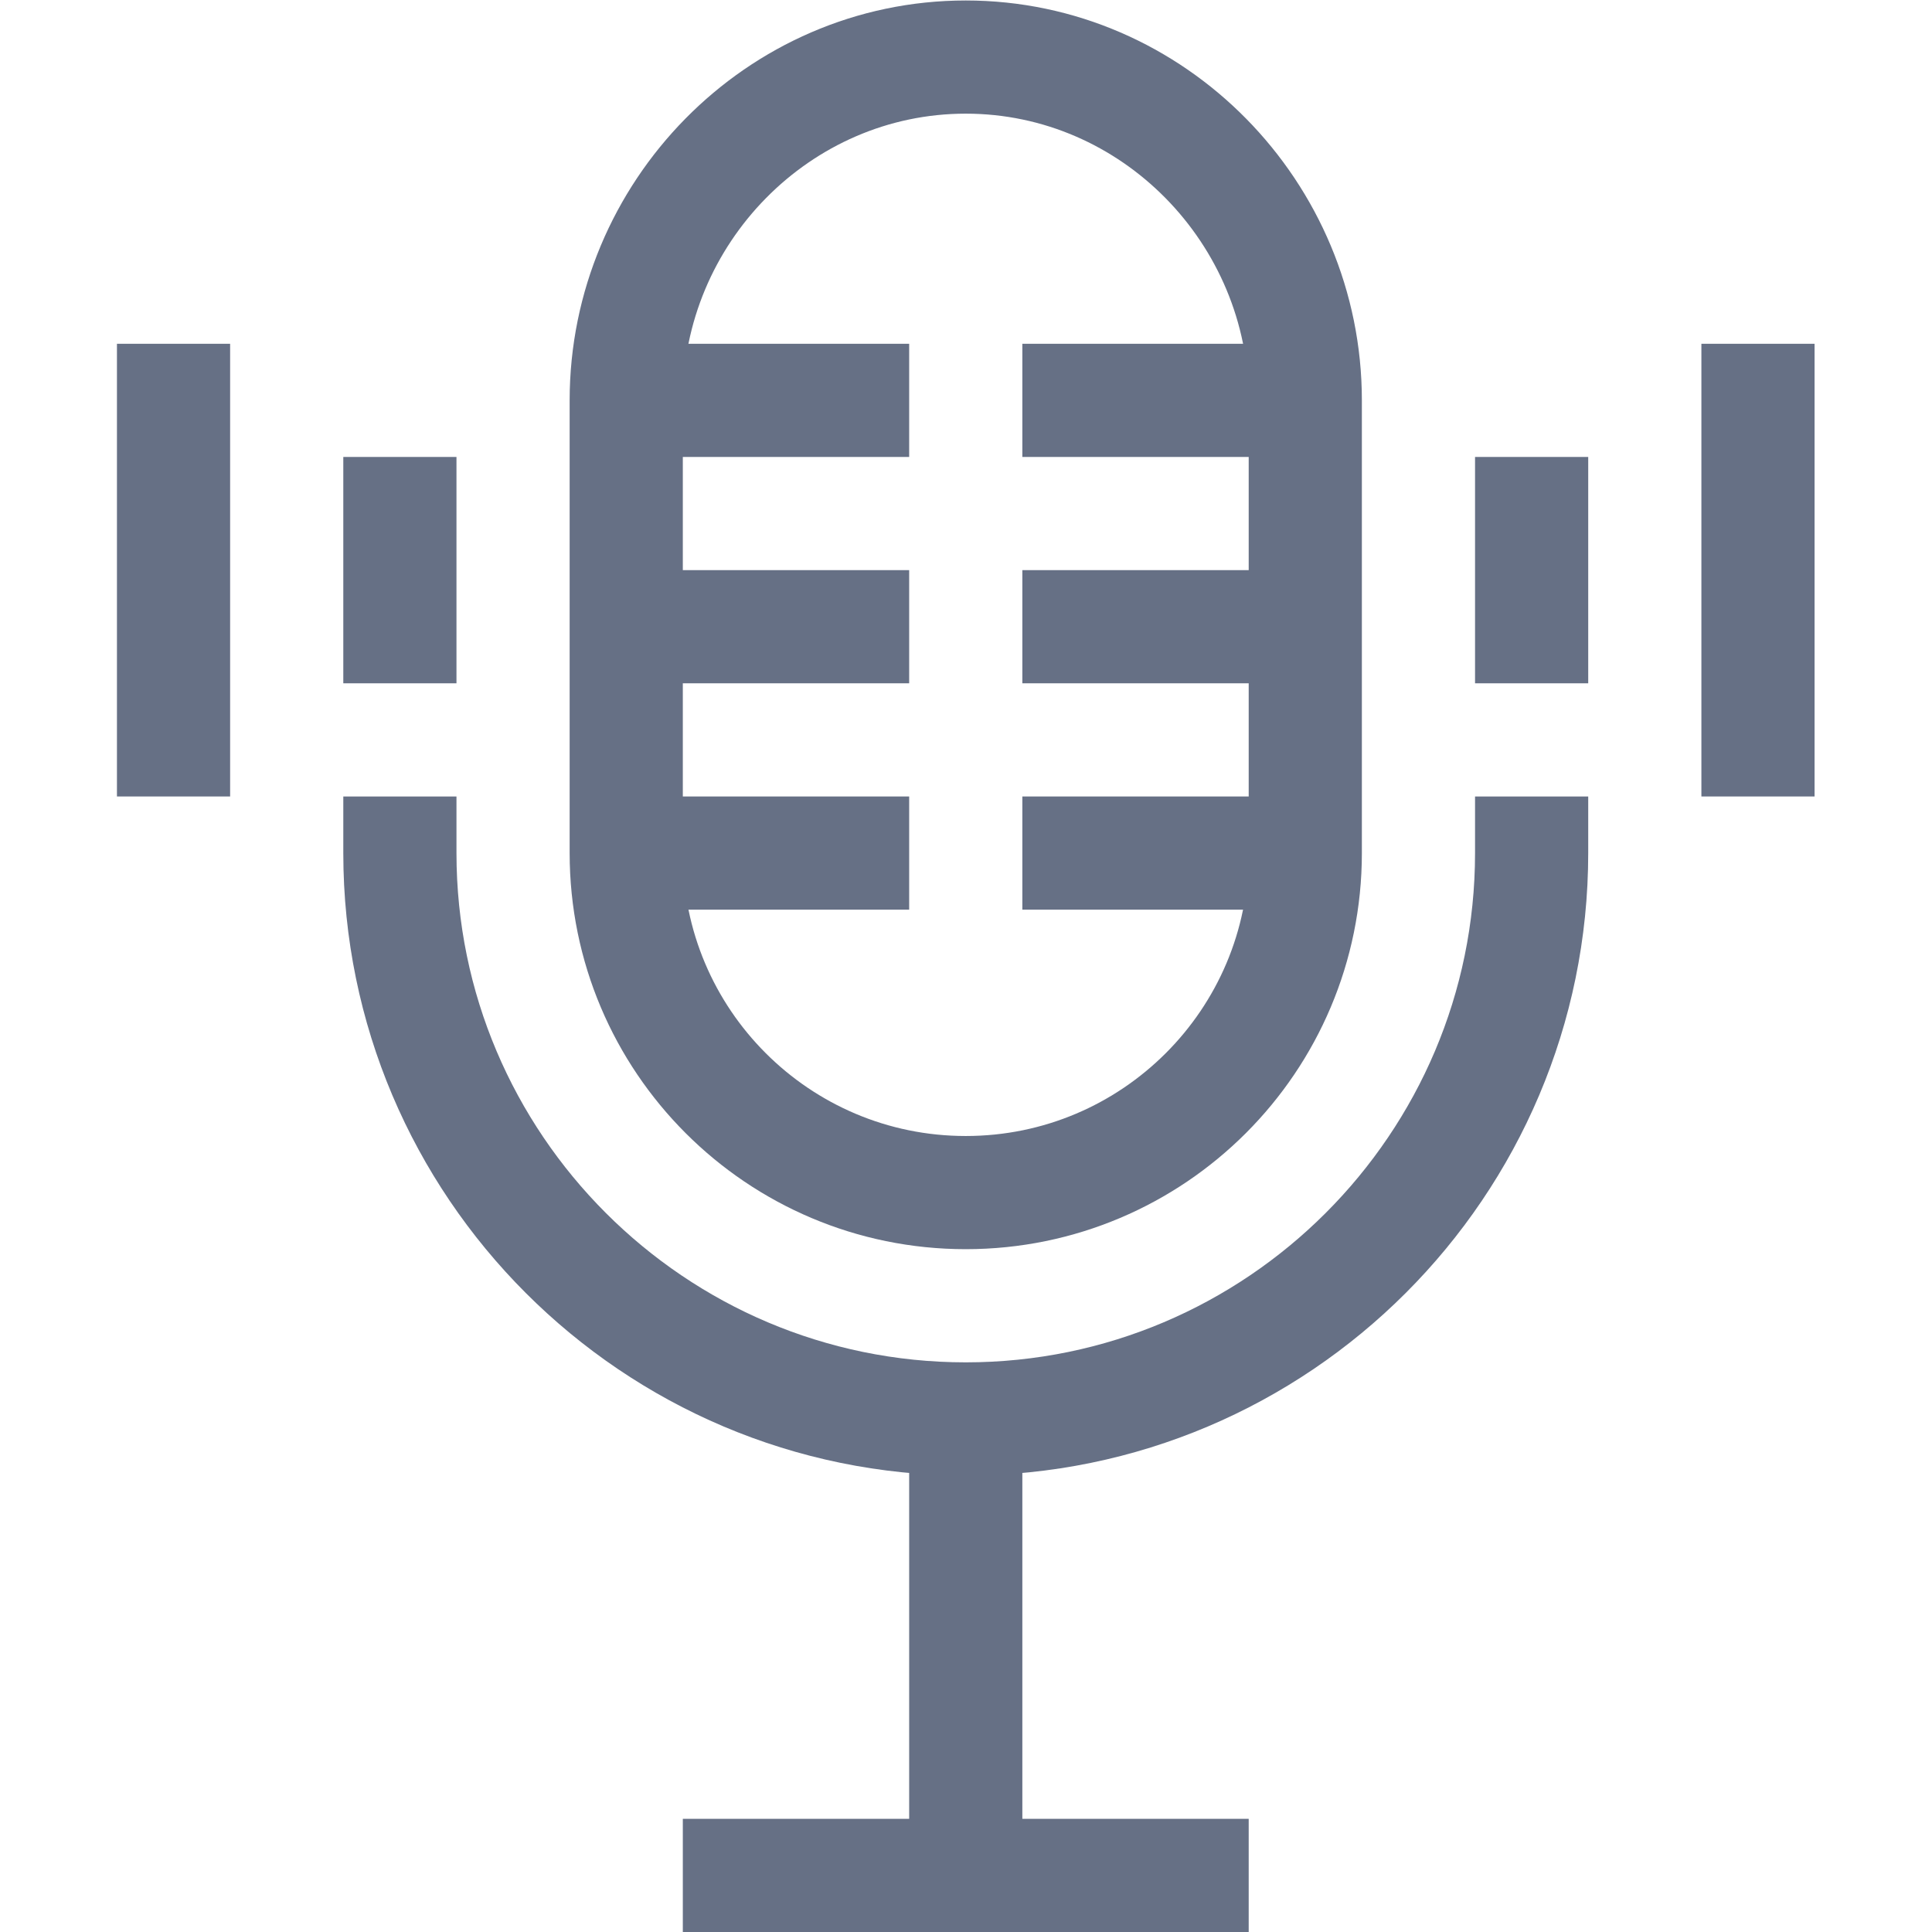 <svg version="1.1" id="svg738" xml:space="preserve" width="682.667" height="682.667" viewBox="0 0 682.667 682.667" xmlns="http://www.w3.org/2000/svg" xmlns:svg="http://www.w3.org/2000/svg"><defs id="defs742"><clipPath clipPathUnits="userSpaceOnUse" id="clipPath752"><path d="M 0,512 H 512 V 0 H 0 Z" id="path750"></path></clipPath></defs><g id="g744" transform="matrix(1.333,0,0,-1.333,0,682.667)"><g id="g746"><g id="g748" clip-path="url(#clipPath752)"><g id="g754" transform="translate(406,301)"><path d="m 0,0 v -15 c 0,-82.705 -67.295,-150 -150,-150 -82.705,0 -150,67.295 -150,150 V 0" style="fill:none;stroke:#667085;stroke-width:30;stroke-linecap:butt;stroke-linejoin:miter;stroke-miterlimit:10;stroke-dasharray:none;stroke-opacity:1" id="path756"></path></g><g id="g758" transform="translate(256,196)"><path d="m 0,0 c -49.706,0 -90,40.294 -90,90 v 120 c 0,49.706 40.294,91 90,91 49.706,0 90,-41.294 90,-91 V 90 C 90,40.294 49.706,0 0,0 Z" style="fill:none;stroke:#667085;stroke-width:30;stroke-linecap:butt;stroke-linejoin:miter;stroke-miterlimit:10;stroke-dasharray:none;stroke-opacity:1" id="path760"></path></g><g id="g762" transform="translate(406,391)"><path d="M 0,0 V -60" style="fill:none;stroke:#667085;stroke-width:30;stroke-linecap:butt;stroke-linejoin:miter;stroke-miterlimit:10;stroke-dasharray:none;stroke-opacity:1" id="path764"></path></g><g id="g766" transform="translate(106,391)"><path d="M 0,0 V -60" style="fill:none;stroke:#667085;stroke-width:30;stroke-linecap:butt;stroke-linejoin:miter;stroke-miterlimit:10;stroke-dasharray:none;stroke-opacity:1" id="path768"></path></g><g id="g770" transform="translate(466,421)"><path d="M 0,0 V -120" style="fill:none;stroke:#667085;stroke-width:30;stroke-linecap:butt;stroke-linejoin:miter;stroke-miterlimit:10;stroke-dasharray:none;stroke-opacity:1" id="path772"></path></g><g id="g774" transform="translate(46,421)"><path d="M 0,0 V -120" style="fill:none;stroke:#667085;stroke-width:30;stroke-linecap:butt;stroke-linejoin:miter;stroke-miterlimit:10;stroke-dasharray:none;stroke-opacity:1" id="path776"></path></g><g id="g778" transform="translate(256,136)"><path d="M 0,0 V -121" style="fill:none;stroke:#667085;stroke-width:30;stroke-linecap:butt;stroke-linejoin:miter;stroke-miterlimit:10;stroke-dasharray:none;stroke-opacity:1" id="path780"></path></g><g id="g782" transform="translate(181,15)"><path d="M 0,0 H 150" style="fill:none;stroke:#667085;stroke-width:30;stroke-linecap:butt;stroke-linejoin:miter;stroke-miterlimit:10;stroke-dasharray:none;stroke-opacity:1" id="path784"></path></g><g id="g786" transform="translate(166,406)"><path d="M 0,0 H 75" style="fill:none;stroke:#667085;stroke-width:30;stroke-linecap:butt;stroke-linejoin:miter;stroke-miterlimit:10;stroke-dasharray:none;stroke-opacity:1" id="path788"></path></g><g id="g790" transform="translate(166,346)"><path d="M 0,0 H 75" style="fill:none;stroke:#667085;stroke-width:30;stroke-linecap:butt;stroke-linejoin:miter;stroke-miterlimit:10;stroke-dasharray:none;stroke-opacity:1" id="path792"></path></g><g id="g794" transform="translate(166,286)"><path d="M 0,0 H 75" style="fill:none;stroke:#667085;stroke-width:30;stroke-linecap:butt;stroke-linejoin:miter;stroke-miterlimit:10;stroke-dasharray:none;stroke-opacity:1" id="path796"></path></g><g id="g798" transform="translate(271,406)"><path d="M 0,0 H 75" style="fill:none;stroke:#667085;stroke-width:30;stroke-linecap:butt;stroke-linejoin:miter;stroke-miterlimit:10;stroke-dasharray:none;stroke-opacity:1" id="path800"></path></g><g id="g802" transform="translate(271,346)"><path d="M 0,0 H 75" style="fill:none;stroke:#667085;stroke-width:30;stroke-linecap:butt;stroke-linejoin:miter;stroke-miterlimit:10;stroke-dasharray:none;stroke-opacity:1" id="path804"></path></g><g id="g806" transform="translate(271,286)"><path d="M 0,0 H 75" style="fill:none;stroke:#667085;stroke-width:30;stroke-linecap:butt;stroke-linejoin:miter;stroke-miterlimit:10;stroke-dasharray:none;stroke-opacity:1" id="path808"></path></g></g></g></g></svg>